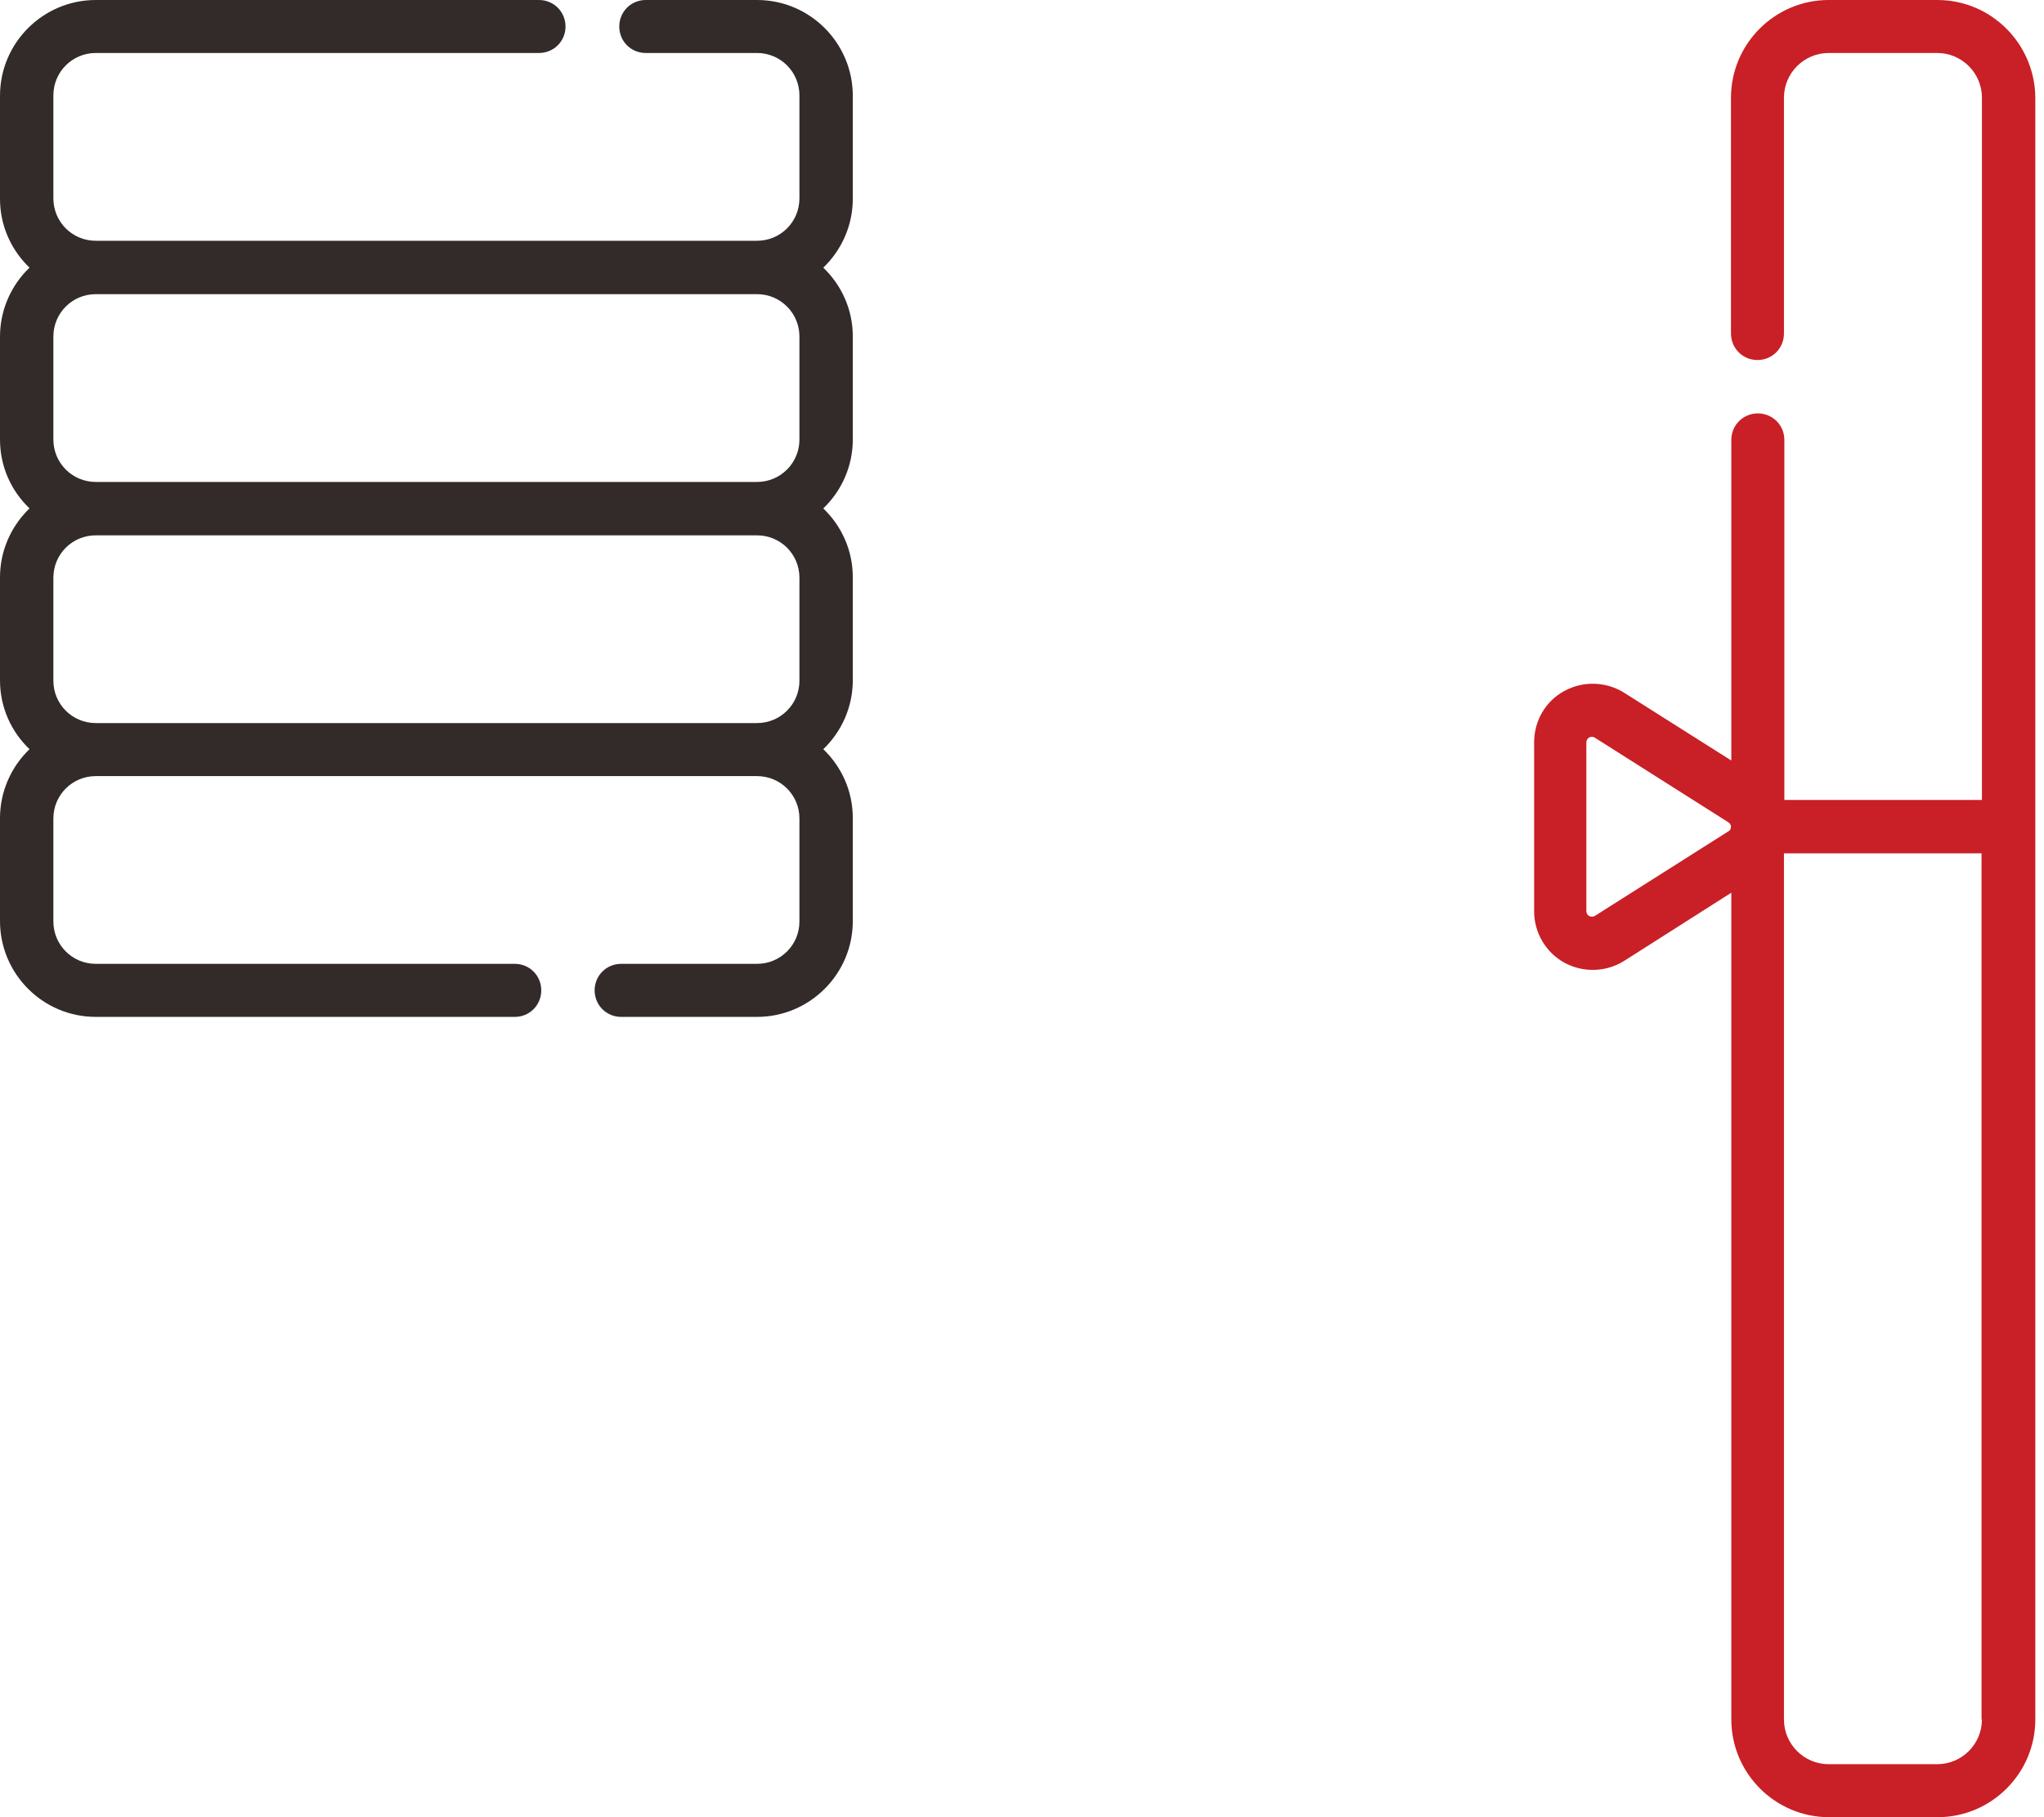 <svg width="36" height="32" viewBox="0 0 36 32" fill="none" xmlns="http://www.w3.org/2000/svg">
<path d="M15.02 3.5V1.687C15.02 0.76 14.267 0 13.333 0H11.373C11.113 0 10.907 0.207 10.907 0.467C10.907 0.727 11.113 0.933 11.373 0.933H13.333C13.747 0.933 14.08 1.267 14.08 1.68V3.493C14.08 3.907 13.747 4.24 13.333 4.24H1.687C1.273 4.24 0.94 3.907 0.94 3.493V1.68C0.94 1.267 1.273 0.933 1.687 0.933H9.493C9.753 0.933 9.96 0.727 9.96 0.467C9.96 0.207 9.753 0 9.493 0H1.687C0.76 0 0 0.753 0 1.687V3.5C0 3.98 0.2 4.407 0.52 4.713C0.2 5.02 0 5.453 0 5.927V7.74C0 8.22 0.2 8.647 0.52 8.953C0.2 9.26 0 9.693 0 10.167V11.98C0 12.46 0.2 12.887 0.52 13.193C0.2 13.5 0 13.933 0 14.407V16.22C0 17.147 0.753 17.907 1.687 17.907H9.067C9.327 17.907 9.533 17.7 9.533 17.44C9.533 17.18 9.327 16.973 9.067 16.973H1.687C1.273 16.973 0.94 16.64 0.94 16.227V14.413C0.94 14 1.273 13.667 1.687 13.667H13.333C13.747 13.667 14.08 14 14.08 14.413V16.227C14.08 16.64 13.747 16.973 13.333 16.973H10.94C10.68 16.973 10.473 17.18 10.473 17.44C10.473 17.7 10.68 17.907 10.94 17.907H13.333C14.26 17.907 15.02 17.153 15.02 16.22V14.407C15.02 13.927 14.82 13.5 14.5 13.193C14.82 12.887 15.02 12.453 15.02 11.98V10.167C15.02 9.687 14.82 9.26 14.5 8.953C14.82 8.647 15.02 8.213 15.02 7.74V5.927C15.02 5.447 14.82 5.02 14.5 4.713C14.82 4.407 15.02 3.973 15.02 3.5ZM14.08 10.173V11.987C14.08 12.4 13.747 12.733 13.333 12.733H1.687C1.273 12.733 0.94 12.4 0.94 11.987V10.173C0.94 9.76 1.273 9.427 1.687 9.427H13.333C13.747 9.427 14.08 9.76 14.08 10.173ZM14.08 5.927V7.74C14.08 8.153 13.747 8.487 13.333 8.487H1.687C1.273 8.487 0.94 8.153 0.94 7.74V5.927C0.94 5.513 1.273 5.18 1.687 5.18H13.333C13.747 5.18 14.08 5.513 14.08 5.927Z" fill="#332A2A"/>
<path d="M34.12 0H32.207C31.26 0 30.487 0.773 30.487 1.72V5.873C30.487 6.133 30.693 6.34 30.953 6.34C31.213 6.34 31.42 6.133 31.42 5.873V1.72C31.42 1.287 31.773 0.933 32.207 0.933H34.12C34.553 0.933 34.907 1.287 34.907 1.72V14.087H31.427V7.747C31.427 7.487 31.22 7.28 30.96 7.28C30.7 7.28 30.493 7.487 30.493 7.747V13.393L28.607 12.2C28.287 12 27.887 11.987 27.553 12.167C27.22 12.347 27.02 12.693 27.02 13.073V16.047C27.02 16.427 27.227 16.773 27.553 16.953C27.887 17.133 28.287 17.12 28.607 16.92L30.493 15.72V30.28C30.493 31.227 31.267 32 32.213 32H34.127C35.073 32 35.847 31.227 35.847 30.28V1.72C35.84 0.773 35.073 0 34.12 0ZM30.44 14.64L28.093 16.127C28.027 16.167 27.94 16.127 27.94 16.047V13.073C27.94 12.993 28.027 12.947 28.093 12.993L30.44 14.48C30.48 14.507 30.487 14.54 30.487 14.56C30.487 14.58 30.48 14.62 30.44 14.64ZM34.907 30.28C34.907 30.713 34.553 31.067 34.12 31.067H32.207C31.773 31.067 31.42 30.713 31.42 30.28V15.027H34.9V30.28H34.907Z" fill="#C91F26"/>
</svg>
